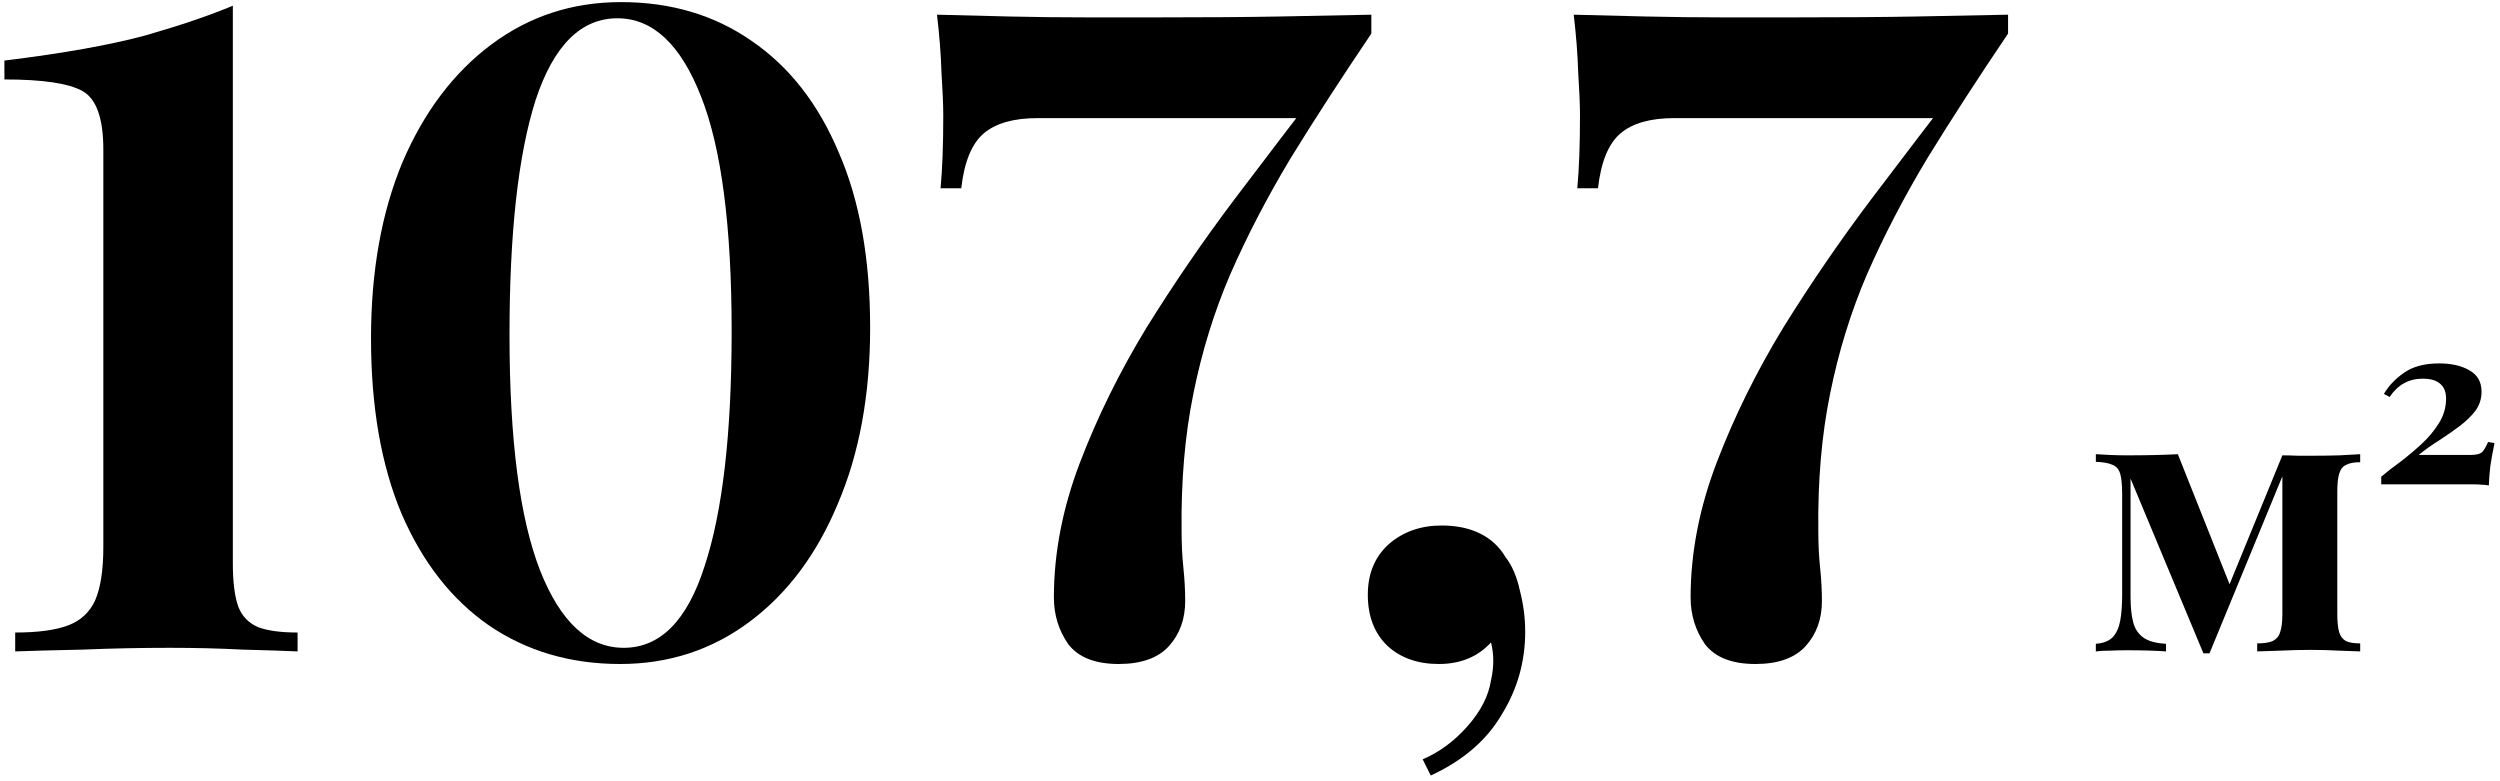 <?xml version="1.0" encoding="UTF-8"?> <svg xmlns="http://www.w3.org/2000/svg" width="426" height="133" viewBox="0 0 426 133" fill="none"> <path d="M39.675 0.971V95.982C39.675 99.149 39.981 101.601 40.594 103.338C41.207 104.972 42.331 106.147 43.966 106.862C45.6 107.475 47.848 107.782 50.709 107.782V111C48.461 110.898 45.345 110.796 41.361 110.694C37.376 110.489 33.239 110.387 28.948 110.387C23.942 110.387 18.987 110.489 14.083 110.694C9.179 110.796 5.348 110.898 2.59 111V107.782C6.472 107.782 9.486 107.373 11.631 106.556C13.777 105.739 15.309 104.308 16.229 102.265C17.148 100.12 17.608 97.106 17.608 93.224V25.49C17.608 20.177 16.433 16.857 14.083 15.529C11.733 14.201 7.289 13.537 0.751 13.537V10.319C10.763 9.093 18.783 7.662 24.81 6.028C30.838 4.291 35.793 2.605 39.675 0.971Z" fill="black"></path> <path d="M105.823 0.358C114.302 0.358 121.709 2.554 128.043 6.947C134.479 11.34 139.434 17.674 142.908 25.95C146.483 34.123 148.271 44.083 148.271 55.832C148.271 67.274 146.432 77.286 142.754 85.868C139.179 94.45 134.173 101.141 127.736 105.943C121.3 110.745 113.944 113.145 105.669 113.145C97.19 113.145 89.732 110.949 83.296 106.556C76.962 102.163 72.007 95.829 68.431 87.554C64.957 79.278 63.221 69.318 63.221 57.671C63.221 46.229 65.008 36.217 68.584 27.635C72.262 19.054 77.319 12.362 83.755 7.56C90.192 2.759 97.547 0.358 105.823 0.358ZM105.21 3.116C98.978 3.116 94.329 7.765 91.264 17.061C88.302 26.358 86.82 39.69 86.82 57.058C86.82 74.937 88.557 88.32 92.031 97.208C95.504 105.994 100.255 110.387 106.282 110.387C112.514 110.387 117.112 105.739 120.074 96.442C123.139 87.145 124.672 73.813 124.672 56.445C124.672 38.567 122.935 25.234 119.461 16.448C115.988 7.56 111.237 3.116 105.21 3.116Z" fill="black"></path> <path d="M233.677 2.503V5.721C228.569 13.281 223.972 20.382 219.885 27.022C215.901 33.663 212.478 40.252 209.618 46.791C206.859 53.227 204.765 60.021 203.335 67.172C201.905 74.221 201.241 81.986 201.343 90.465C201.343 92.713 201.445 94.807 201.649 96.748C201.853 98.689 201.956 100.579 201.956 102.418C201.956 105.483 201.036 108.037 199.197 110.081C197.358 112.124 194.498 113.145 190.616 113.145C186.631 113.145 183.771 112.022 182.034 109.774C180.399 107.424 179.582 104.768 179.582 101.805C179.582 94.245 181.063 86.583 184.026 78.819C186.989 71.054 190.769 63.392 195.366 55.832C200.066 48.272 205.072 40.968 210.384 33.918C215.799 26.767 220.907 20.075 225.708 13.843L222.644 20.126H176.824C172.737 20.126 169.672 20.995 167.629 22.731C165.586 24.468 164.309 27.584 163.798 32.079H160.273C160.58 28.81 160.733 24.672 160.733 19.666C160.733 17.93 160.631 15.478 160.427 12.311C160.324 9.144 160.069 5.875 159.66 2.503C163.338 2.605 167.425 2.708 171.92 2.81C176.415 2.912 180.859 2.963 185.252 2.963C189.747 2.963 193.68 2.963 197.052 2.963C205.531 2.963 212.53 2.912 218.046 2.81C223.563 2.708 228.773 2.605 233.677 2.503Z" fill="black"></path> <path d="M245.642 89.546C248.196 89.546 250.393 90.006 252.232 90.925C254.071 91.844 255.501 93.173 256.523 94.909C257.646 96.34 258.464 98.23 258.974 100.579C259.587 102.929 259.894 105.279 259.894 107.629C259.894 112.737 258.566 117.436 255.91 121.727C253.355 126.12 249.32 129.594 243.803 132.148L242.424 129.389C245.285 128.163 247.839 126.273 250.086 123.719C252.334 121.165 253.662 118.56 254.071 115.904C254.581 113.656 254.581 111.511 254.071 109.468C251.823 111.919 248.86 113.145 245.182 113.145C241.607 113.145 238.695 112.124 236.448 110.081C234.2 107.935 233.076 105.024 233.076 101.346C233.076 97.77 234.251 94.909 236.601 92.764C239.053 90.619 242.067 89.546 245.642 89.546Z" fill="black"></path> <path d="M342.175 2.503V5.721C337.067 13.281 332.47 20.382 328.383 27.022C324.399 33.663 320.976 40.252 318.116 46.791C315.357 53.227 313.263 60.021 311.833 67.172C310.403 74.221 309.739 81.986 309.841 90.465C309.841 92.713 309.943 94.807 310.147 96.748C310.351 98.689 310.454 100.579 310.454 102.418C310.454 105.483 309.534 108.037 307.695 110.081C305.856 112.124 302.996 113.145 299.114 113.145C295.129 113.145 292.269 112.022 290.532 109.774C288.897 107.424 288.08 104.768 288.08 101.805C288.08 94.245 289.561 86.583 292.524 78.819C295.487 71.054 299.267 63.392 303.864 55.832C308.564 48.272 313.57 40.968 318.882 33.918C324.297 26.767 329.405 20.075 334.206 13.843L331.142 20.126H285.322C281.235 20.126 278.17 20.995 276.127 22.731C274.084 24.468 272.807 27.584 272.296 32.079H268.771C269.078 28.81 269.231 24.672 269.231 19.666C269.231 17.93 269.129 15.478 268.924 12.311C268.822 9.144 268.567 5.875 268.158 2.503C271.836 2.605 275.923 2.708 280.418 2.81C284.913 2.912 289.357 2.963 293.75 2.963C298.245 2.963 302.178 2.963 305.55 2.963C314.029 2.963 321.027 2.912 326.544 2.81C332.061 2.708 337.271 2.605 342.175 2.503Z" fill="black"></path> <path d="M402.176 77.395V78.76C401.136 78.76 400.335 78.912 399.771 79.215C399.208 79.475 398.818 79.973 398.601 80.71C398.385 81.403 398.276 82.422 398.276 83.765V104.63C398.276 105.973 398.385 107.013 398.601 107.75C398.818 108.443 399.208 108.942 399.771 109.245C400.335 109.505 401.136 109.635 402.176 109.635V111C401.266 110.957 400.053 110.913 398.536 110.87C397.02 110.783 395.438 110.74 393.791 110.74C392.015 110.74 390.281 110.783 388.591 110.87C386.901 110.913 385.58 110.957 384.626 111V109.635C385.753 109.635 386.62 109.505 387.226 109.245C387.876 108.942 388.31 108.443 388.526 107.75C388.786 107.013 388.916 105.973 388.916 104.63V81.165L376.501 111.325H375.461L363.046 81.555V101.77C363.046 103.46 363.198 104.89 363.501 106.06C363.805 107.187 364.39 108.053 365.256 108.66C366.123 109.267 367.401 109.613 369.091 109.7V111C367.315 110.87 365.083 110.805 362.396 110.805C361.486 110.805 360.533 110.827 359.536 110.87C358.583 110.87 357.781 110.913 357.131 111V109.7C358.388 109.613 359.341 109.245 359.991 108.595C360.641 107.902 361.075 106.948 361.291 105.735C361.508 104.522 361.616 103.07 361.616 101.38V84.285C361.616 82.682 361.508 81.512 361.291 80.775C361.075 79.995 360.641 79.475 359.991 79.215C359.341 78.912 358.388 78.738 357.131 78.695V77.395C357.781 77.438 358.583 77.482 359.536 77.525C360.533 77.568 361.486 77.59 362.396 77.59C365.733 77.59 368.636 77.525 371.106 77.395L380.336 100.6L377.996 104.24L388.916 77.59C389.696 77.59 390.563 77.612 391.516 77.655C392.47 77.655 393.358 77.655 394.181 77.655C395.741 77.655 397.236 77.633 398.666 77.59C400.14 77.503 401.31 77.438 402.176 77.395Z" fill="black"></path> <path d="M415.642 61.925C417.722 61.925 419.434 62.315 420.777 63.095C422.164 63.875 422.857 65.088 422.857 66.735C422.857 67.948 422.51 69.032 421.817 69.985C421.124 70.895 420.235 71.762 419.152 72.585C418.112 73.365 416.964 74.167 415.707 74.99C414.45 75.77 413.259 76.615 412.132 77.525H420.907C421.947 77.525 422.64 77.352 422.987 77.005C423.334 76.615 423.659 76.052 423.962 75.315L425.067 75.51C424.764 76.94 424.525 78.24 424.352 79.41C424.222 80.58 424.135 81.685 424.092 82.725C423.702 82.638 423.29 82.595 422.857 82.595C422.467 82.552 422.055 82.53 421.622 82.53H405.762V81.23C406.672 80.45 407.755 79.605 409.012 78.695C410.269 77.742 411.482 76.723 412.652 75.64C413.822 74.557 414.797 73.387 415.577 72.13C416.4 70.83 416.812 69.422 416.812 67.905C416.812 66.778 416.465 65.933 415.772 65.37C415.122 64.807 414.147 64.525 412.847 64.525C410.464 64.525 408.579 65.565 407.192 67.645L406.217 67.125C406.997 65.782 408.124 64.59 409.597 63.55C411.114 62.467 413.129 61.925 415.642 61.925Z" fill="black"></path> </svg> 